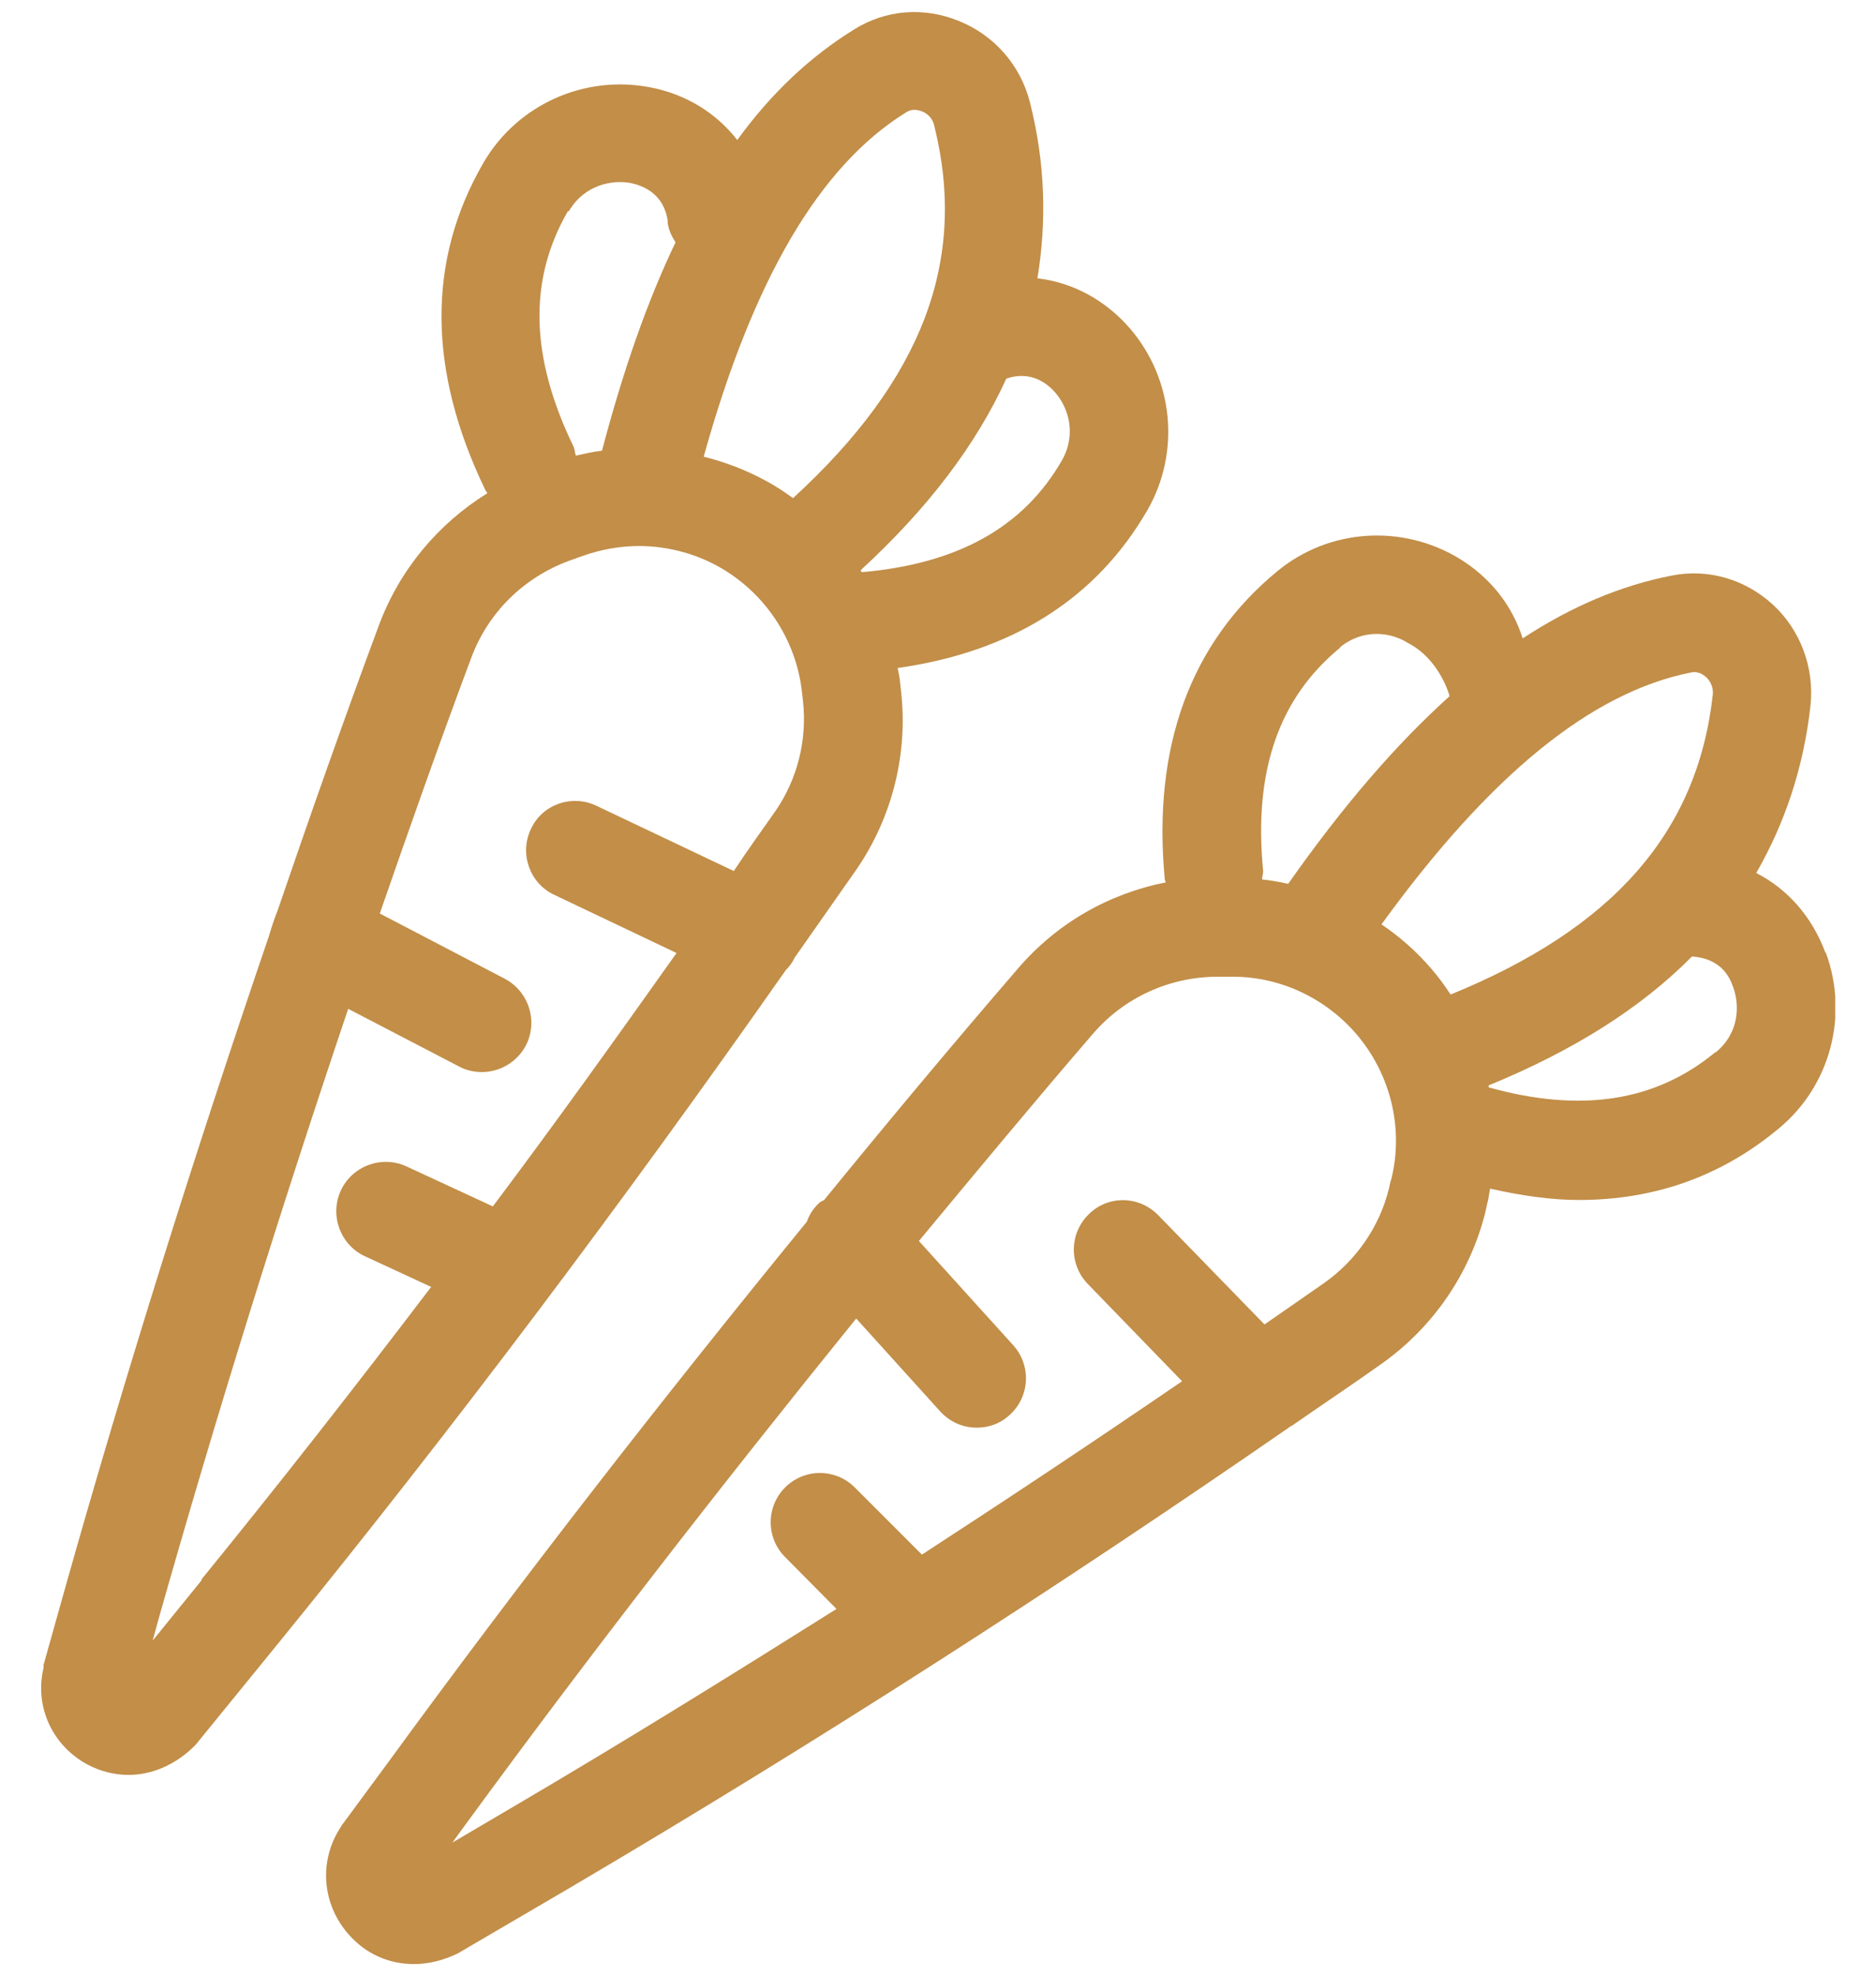 <?xml version="1.0" encoding="UTF-8"?>
<svg xmlns="http://www.w3.org/2000/svg" width="38" height="40" viewBox="0 0 38 40" fill="none">
  <g clip-path="url(#clip0_557_3119)">
    <path d="M16.113 19.365C16.523 18.775 16.944 18.185 17.354 17.595C18.073 16.545 18.393 15.265 18.253 14.005L18.233 13.825C18.224 13.725 18.203 13.625 18.183 13.525C20.503 13.195 22.203 12.125 23.244 10.325C23.913 9.155 23.773 7.685 22.893 6.655C22.384 6.065 21.713 5.715 21.014 5.635C21.203 4.485 21.174 3.305 20.863 2.075C20.674 1.325 20.143 0.715 19.424 0.425C18.713 0.135 17.944 0.195 17.303 0.595C16.413 1.145 15.623 1.885 14.934 2.835C14.514 2.295 13.903 1.905 13.153 1.765C11.823 1.515 10.473 2.125 9.793 3.295C8.643 5.275 8.663 7.505 9.833 9.925C9.843 9.945 9.863 9.965 9.873 9.985C8.873 10.605 8.093 11.535 7.673 12.665C6.963 14.575 6.283 16.505 5.623 18.435C5.583 18.535 5.513 18.725 5.443 18.965C3.943 23.355 2.543 27.805 1.293 32.245L0.883 33.705V33.765C0.693 34.555 1.063 35.345 1.773 35.725C2.033 35.865 2.323 35.935 2.603 35.935C3.083 35.935 3.573 35.725 3.963 35.325L5.633 33.275C9.213 28.875 12.653 24.295 15.914 19.645C15.993 19.565 16.053 19.485 16.104 19.375L16.113 19.365ZM21.373 7.945C21.634 8.245 21.814 8.775 21.514 9.315C20.733 10.675 19.404 11.415 17.453 11.585C17.453 11.575 17.433 11.555 17.433 11.545C18.794 10.295 19.773 9.005 20.384 7.665C20.884 7.495 21.213 7.765 21.373 7.945ZM18.354 2.275C18.474 2.195 18.593 2.225 18.674 2.255C18.733 2.275 18.884 2.355 18.924 2.545C19.604 5.275 18.683 7.685 16.064 10.085C15.883 9.955 15.704 9.835 15.514 9.735C15.114 9.515 14.684 9.355 14.254 9.245C15.254 5.655 16.604 3.355 18.354 2.275ZM11.524 4.275C11.834 3.745 12.393 3.635 12.774 3.705C13.014 3.755 13.444 3.915 13.524 4.465C13.524 4.465 13.524 4.495 13.524 4.505C13.543 4.655 13.604 4.785 13.684 4.905C13.114 6.095 12.623 7.495 12.194 9.125C12.014 9.145 11.844 9.185 11.664 9.225C11.643 9.165 11.643 9.095 11.614 9.035C10.733 7.215 10.704 5.655 11.504 4.275H11.524ZM4.083 31.995L3.093 33.215L3.213 32.775C4.383 28.645 5.673 24.515 7.053 20.425L9.303 21.595C9.453 21.675 9.613 21.705 9.763 21.705C10.123 21.705 10.473 21.505 10.653 21.165C10.903 20.675 10.713 20.075 10.223 19.815L7.693 18.495C8.293 16.765 8.903 15.035 9.543 13.325C9.883 12.405 10.604 11.695 11.524 11.355L11.803 11.255C12.174 11.125 12.553 11.055 12.944 11.055C13.493 11.055 14.053 11.195 14.543 11.465C15.483 11.985 16.123 12.935 16.244 14.005L16.264 14.185C16.354 14.975 16.154 15.775 15.704 16.425C15.424 16.825 15.133 17.225 14.864 17.635L12.084 16.315C11.584 16.075 10.983 16.285 10.754 16.785C10.514 17.285 10.733 17.885 11.223 18.115L13.704 19.295C12.483 21.015 11.254 22.735 9.983 24.425L8.233 23.615C7.733 23.385 7.133 23.605 6.903 24.105C6.673 24.605 6.893 25.205 7.393 25.435L8.733 26.055C7.213 28.055 5.663 30.035 4.083 31.975V31.995Z" fill="#C28E48"></path>
    <path d="M36.974 19.285C36.703 18.555 36.203 17.995 35.574 17.675C36.154 16.665 36.533 15.545 36.673 14.285C36.754 13.525 36.474 12.755 35.904 12.235C35.343 11.725 34.593 11.505 33.853 11.655C32.834 11.855 31.834 12.275 30.843 12.925C30.634 12.265 30.194 11.695 29.553 11.305C28.393 10.605 26.913 10.705 25.873 11.565C24.113 13.015 23.343 15.115 23.593 17.795C23.593 17.825 23.613 17.845 23.613 17.865C22.453 18.095 21.404 18.695 20.623 19.605C19.294 21.145 17.983 22.715 16.694 24.295C16.663 24.315 16.623 24.325 16.593 24.355C16.474 24.465 16.393 24.595 16.343 24.735C13.403 28.335 10.543 32.005 7.823 35.735L6.923 36.955L6.893 37.005C6.453 37.685 6.523 38.555 7.063 39.165C7.403 39.555 7.873 39.765 8.383 39.765C8.673 39.765 8.963 39.695 9.263 39.555L11.553 38.215C16.494 35.305 21.373 32.175 26.104 28.905C26.134 28.875 26.183 28.865 26.213 28.835C26.803 28.425 27.404 28.025 27.994 27.605C29.034 26.865 29.773 25.785 30.084 24.555L30.123 24.375C30.154 24.275 30.163 24.165 30.183 24.065C30.803 24.205 31.413 24.295 31.983 24.295C33.514 24.295 34.873 23.815 36.033 22.845C37.074 21.985 37.453 20.555 36.983 19.285H36.974ZM34.243 13.615C34.383 13.585 34.483 13.645 34.553 13.705C34.603 13.745 34.714 13.875 34.694 14.065C34.383 16.855 32.673 18.795 29.384 20.135C29.264 19.955 29.134 19.775 28.994 19.615C28.694 19.265 28.354 18.965 27.983 18.715C30.174 15.695 32.233 14.015 34.254 13.615H34.243ZM27.143 13.105C27.623 12.715 28.183 12.805 28.514 13.015C29.174 13.355 29.363 14.095 29.363 14.095C28.284 15.065 27.203 16.315 26.093 17.895C25.924 17.855 25.744 17.825 25.564 17.805C25.564 17.745 25.593 17.685 25.584 17.615C25.393 15.605 25.904 14.135 27.143 13.115V13.105ZM28.174 23.885L28.134 24.065C27.944 24.835 27.474 25.515 26.823 25.975C26.424 26.255 26.014 26.535 25.613 26.815L23.463 24.605C23.073 24.205 22.444 24.195 22.053 24.585C21.654 24.975 21.654 25.605 22.034 25.995L23.944 27.965C22.203 29.155 20.444 30.325 18.674 31.475L17.314 30.115C16.924 29.725 16.294 29.725 15.903 30.115C15.514 30.505 15.514 31.135 15.903 31.525L16.944 32.575C14.813 33.915 12.684 35.235 10.524 36.505L9.163 37.305L9.433 36.935C11.963 33.475 14.623 30.055 17.343 26.695L19.044 28.575C19.244 28.795 19.514 28.905 19.784 28.905C20.023 28.905 20.264 28.825 20.453 28.645C20.863 28.275 20.893 27.645 20.523 27.235L18.613 25.125C19.784 23.715 20.953 22.305 22.143 20.925C22.773 20.195 23.694 19.775 24.663 19.775H24.974C25.933 19.775 26.843 20.205 27.474 20.935C28.174 21.755 28.444 22.865 28.174 23.905V23.885ZM34.743 21.305C33.533 22.305 32.023 22.535 30.154 22.015C30.154 22.005 30.154 21.985 30.154 21.975C31.863 21.275 33.233 20.415 34.273 19.365C34.834 19.405 35.023 19.745 35.103 19.975C35.243 20.345 35.233 20.915 34.754 21.305H34.743Z" fill="#C28E48"></path>
  </g>
  <defs>
    <clipPath id="clip0_557_3119">
      <rect width="36.35" height="39.55" fill="white" transform="translate(0.824 0.225)"></rect>
    </clipPath>
  </defs>
</svg>
